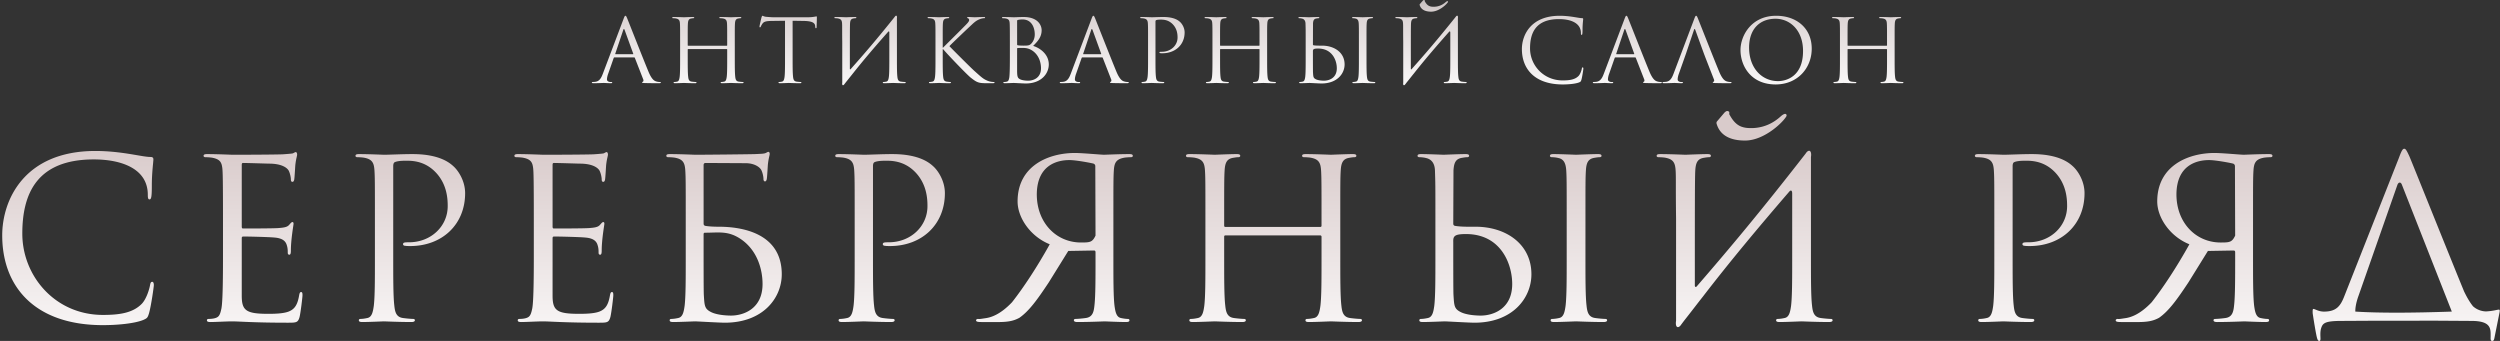 <svg xmlns="http://www.w3.org/2000/svg" width="528" height="72" fill="none"><rect width="100%" height="100%" fill="#333333" stroke="none"/><path fill="url(#a)" d="M21.739 68.669c3.018 0 6.602-.328 8.488-1.08.85-.374.944-.468 1.227-1.36.471-1.595 1.037-5.677 1.037-6.005 0-.375-.094-.704-.33-.704-.283 0-.377.188-.472.704-.141.844-.754 2.909-1.744 3.94-1.887 1.925-4.67 2.347-8.207 2.347-10.092 0-17.025-8.21-17.025-17.172 0-8.304 2.971-15.67 15.092-15.67 5.895 0 11.413 1.97 11.413 7.46 0 .656.047.985.377.985.378 0 .472-.704.472-2.956 0-2.721.33-4.973.33-5.49 0-.281-.094-.516-.613-.516-1.792 0-6.037-1.266-11.649-1.266C5.138 31.886.469 42.208.469 49.714c0 10.838 6.885 18.955 21.27 18.955m29.319-33.828c0-.328.094-.422.283-.422.943 0 5.188.14 5.47.14 2.783 0 3.915.94 4.198 1.55s.424 1.407.424 1.782c0 .328.095.516.33.516s.33-.234.378-.469c.094-.563.189-2.627.236-3.097.141-1.313.377-1.876.377-2.205 0-.234-.094-.516-.283-.516s-.377.188-.66.282c-.189.047-1.32.14-2.075.187s-5.565.094-10.659.094c-.236 0-3.207-.14-5.329-.14-.519 0-.755.093-.755.375 0 .188.189.281.378.281.424 0 1.226.047 1.603.141 1.557.328 1.84 1.032 1.98 2.158.095.798.142 2.768.142 10.65v8.258c0 5.724-.094 9.524-.33 10.744-.283 1.36-.518 1.783-1.273 2.018-.425.14-.99.187-1.415.187-.283 0-.377.141-.377.282 0 .281.236.375.754.375 1.038 0 3.396-.14 4.622-.14 1.368 0 4.528.281 11.649.281 1.84 0 2.217 0 2.547-1.22.235-.985.613-4.176.613-4.55 0-.33 0-.705-.283-.705-.236 0-.33.188-.425.704-.33 1.924-.896 2.862-2.122 3.378s-3.301.516-4.527.516c-4.622 0-5.471-.75-5.471-3.847V50.277c0-.187.094-.328.33-.328.802 0 5.47.094 6.744.235 1.84.187 2.264.985 2.453 1.642.188.61.188 1.079.188 1.548 0 .234.094.422.33.422.283 0 .33-.375.33-.891 0-2.3.566-5.443.566-5.63 0-.282-.094-.376-.236-.376-.188 0-.377.235-.707.61-.424.47-1.085.563-2.216.657-1.085.094-6.886.094-7.5.094-.235 0-.282-.14-.282-.47zm28.124 19.565c0 4.504 0 8.21-.235 10.181-.19 1.36-.425 2.393-1.368 2.58-.425.094-.99.188-1.415.188-.283 0-.377.141-.377.282 0 .281.236.375.754.375 1.415 0 4.386-.14 4.528-.14.236 0 3.207.14 5.8.14.52 0 .755-.14.755-.375 0-.14-.094-.282-.377-.282-.424 0-1.462-.094-2.122-.187-1.415-.188-1.698-1.22-1.84-2.58-.235-1.971-.235-5.678-.235-10.182V35.123c0-.47.094-.798.377-.892.424-.187 1.226-.281 2.028-.281 1.085 0 3.961-.188 6.46 2.346 2.5 2.533 2.642 5.677 2.642 7.225 0 4.317-3.584 7.648-8.159 7.648-.99 0-1.273.047-1.273.422 0 .235.283.328.518.328.236.047.755.047.99.047 6.698 0 11.603-4.504 11.603-11.166 0-2.487-1.321-4.598-2.359-5.583-.754-.704-2.876-2.675-8.772-2.675-2.169 0-4.904.141-5.942.141-.377 0-3.207-.14-5.33-.14-.518 0-.754.093-.754.375 0 .188.189.281.378.281.424 0 1.226.047 1.603.141 1.556.328 1.934 1.08 2.028 2.674.094 1.502.094 2.815.094 10.135zm37.522-19.565c0-.328.094-.422.283-.422.943 0 5.188.14 5.47.14 2.783 0 3.915.94 4.198 1.55s.424 1.407.424 1.782c0 .328.095.516.33.516s.331-.234.378-.469c.094-.563.188-2.627.235-3.097.142-1.313.378-1.876.378-2.205 0-.234-.095-.516-.283-.516-.189 0-.377.188-.66.282-.189.047-1.321.14-2.076.187-.754.047-5.565.094-10.658.094-.236 0-3.207-.14-5.329-.14-.519 0-.755.093-.755.375 0 .188.189.281.378.281.424 0 1.226.047 1.603.141 1.556.328 1.839 1.032 1.981 2.158.094.798.141 2.768.141 10.65v8.258c0 5.724-.094 9.524-.33 10.744-.283 1.36-.519 1.783-1.273 2.018-.425.14-.991.187-1.415.187-.283 0-.377.141-.377.282 0 .281.235.375.754.375 1.038 0 3.396-.14 4.622-.14 1.368 0 4.528.281 11.649.281 1.839 0 2.216 0 2.547-1.22.235-.985.613-4.176.613-4.55 0-.33 0-.705-.283-.705-.236 0-.33.188-.425.704-.33 1.924-.896 2.862-2.122 3.378s-3.301.516-4.527.516c-4.622 0-5.471-.75-5.471-3.847V50.277c0-.187.094-.328.33-.328.802 0 5.471.094 6.744.235 1.839.187 2.264.985 2.452 1.642.189.61.189 1.079.189 1.548 0 .234.094.422.33.422.283 0 .33-.375.33-.891 0-2.3.566-5.443.566-5.63 0-.282-.094-.376-.236-.376-.188 0-.377.235-.707.61-.424.47-1.085.563-2.217.657-1.084.094-6.885.094-7.498.094-.236 0-.283-.14-.283-.47zm30.105-2.158c-.235 0-3.207-.14-5.329-.14-.519 0-.754.093-.754.375 0 .188.188.281.377.281.424 0 1.226.047 1.603.141 1.557.328 1.934 1.08 2.028 2.674.095 1.502.095 2.815.095 10.135v8.257c0 4.504 0 8.21-.236 10.181-.189 1.36-.425 2.393-1.368 2.58-.424.094-.99.188-1.415.188-.283 0-.377.141-.377.282 0 .281.236.375.755.375 1.414 0 4.386-.14 4.621-.14.378 0 5.188.281 6.273.281 8.064 0 12.026-5.208 12.026-10.228 0-8.633-8.3-10.04-13.3-10.04-1.745 0-2.593-.141-2.876-.188-.236-.094-.331-.188-.331-.516V34.795c.048-.282.189-.376.425-.376l8.583.047c1.84.047 2.924.892 3.207 1.501.283.61.425 1.408.425 1.783 0 .329.094.563.33.563s.33-.281.377-.516c.094-.563.189-2.627.236-3.096.141-1.314.377-1.877.377-2.206 0-.234-.094-.422-.283-.422s-.377.188-.66.282c-.424.14-1.179.14-2.075.188-1.038.046-10.564.14-12.262.14zm1.792 16.797c0-.235.095-.329.283-.329 2.924 0 4.905-.469 7.593 1.36 3.632 2.487 4.575 6.663 4.575 9.478 0 5.302-4.103 6.663-6.65 6.663-.849 0-2.877-.094-4.15-.704-1.462-.704-1.462-1.36-1.603-3.66-.048-.703-.048-6.521-.048-10.134zm31.906 4.926c0 4.504 0 8.21-.236 10.181-.188 1.36-.424 2.393-1.367 2.58-.425.094-.991.188-1.415.188-.283 0-.377.141-.377.282 0 .281.235.375.754.375 1.415 0 4.386-.14 4.528-.14.235 0 3.207.14 5.8.14.519 0 .755-.14.755-.375 0-.14-.094-.282-.377-.282-.425 0-1.462-.094-2.123-.187-1.414-.188-1.697-1.22-1.839-2.58-.236-1.971-.236-5.678-.236-10.182V35.123c0-.47.095-.798.378-.892.424-.187 1.226-.281 2.028-.281 1.084 0 3.961-.188 6.461 2.346 2.499 2.533 2.641 5.677 2.641 7.225 0 4.317-3.585 7.648-8.159 7.648-.991 0-1.274.047-1.274.422 0 .235.283.328.519.328.236.047.755.047.991.047 6.696 0 11.601-4.504 11.601-11.166 0-2.487-1.32-4.598-2.358-5.583-.754-.704-2.877-2.675-8.772-2.675-2.169 0-4.905.141-5.942.141-.377 0-3.207-.14-5.329-.14-.519 0-.755.093-.755.375 0 .188.189.281.377.281.425 0 1.227.047 1.604.141 1.556.328 1.933 1.08 2.028 2.674.094 1.502.094 2.815.094 10.135zm50.538-1.501c.236 0 .33.14.33.375v1.126c0 4.504 0 8.21-.236 10.181-.141 1.36-.424 2.393-1.839 2.58-.66.094-1.698.188-2.122.188-.283 0-.377.141-.377.282 0 .234.235.375.754.375 2.594 0 5.565-.14 5.801-.14.047 0 3.018.14 4.433.14.519 0 .755-.094.755-.375 0-.14-.095-.282-.378-.282-.424 0-.99-.094-1.414-.187-.944-.188-1.179-1.22-1.368-2.58-.236-1.971-.236-5.678-.236-10.182V46.15c0-7.32 0-8.633.094-10.135.095-1.595.472-2.346 2.028-2.674.378-.094 1.179-.14 1.604-.14.188 0 .377-.095.377-.282 0-.282-.236-.376-.754-.376-2.123 0-5.094.141-5.33.141-.518 0-4.669-.375-6.131-.375-5.612 0-12.12 2.721-12.12 10.228 0 3.425 2.688 7.413 6.791 9.055-2.688 4.832-5.565 9.196-7.97 12.246-2.547 2.674-4.528 3.237-5.707 3.378-.896.14-1.179.187-1.462.14-.235 0-.424.141-.424.282 0 .281.283.375 1.132.375h2.971c2.641.047 3.82-.234 5.046-.891 2.028-1.408 3.773-3.8 6.225-7.507l4.104-6.615zm.283-17.782.047 14.638c-.66 1.408-1.179 1.455-3.065 1.455-5.235 0-9.338-4.176-9.338-10.181.047-6.24 4.386-7.226 6.885-7.226 1.415 0 4.622.61 5.094.75a.565.565 0 0 1 .377.564m51.74 11.026c0-7.32-.001-8.633.094-10.135.094-1.642.471-2.44 1.745-2.674.566-.094.849-.14 1.179-.14.188 0 .377-.095.377-.282 0-.282-.236-.376-.754-.376-1.415 0-4.386.141-4.622.141s-3.207-.14-5.329-.14c-.519 0-.755.093-.755.375 0 .188.189.281.377.281.425 0 1.226.047 1.604.141 1.556.328 1.933 1.08 2.028 2.674.094 1.502.094 3.331.094 10.65v.986c0 .235-.142.281-.283.281h-19.996c-.142 0-.283-.046-.283-.281v-.985c0-7.32 0-9.15.094-10.65.094-1.643.472-2.44 1.745-2.675.566-.094.849-.14 1.179-.14.189 0 .377-.095.377-.282 0-.282-.236-.376-.754-.376-1.415 0-4.386.141-4.622.141s-3.207-.14-5.329-.14c-.519 0-.755.093-.755.375 0 .188.189.281.377.281.425 0 1.227.047 1.604.141 1.556.328 1.933 1.08 2.028 2.674.094 1.502.094 2.815.094 10.135v8.257c0 4.504 0 8.21-.236 10.181-.188 1.36-.424 2.393-1.367 2.58-.425.094-.991.188-1.415.188-.283 0-.377.141-.377.282 0 .281.235.375.754.375 1.415 0 4.386-.14 4.622-.14s3.207.14 5.801.14c.519 0 .754-.14.754-.375 0-.14-.094-.282-.377-.282-.424 0-1.462-.094-2.122-.187-1.415-.188-1.698-1.22-1.84-2.58-.235-1.971-.235-5.678-.235-10.182v-4.41c0-.235.141-.282.283-.282h19.996c.141 0 .283.094.283.282v4.41c0 4.504 0 8.21-.236 10.181-.188 1.36-.424 2.393-1.368 2.58-.424.094-.99.188-1.414.188-.283 0-.378.141-.378.282 0 .281.236.375.755.375 1.415 0 4.386-.14 4.622-.14s3.207.14 5.801.14c.518 0 .754-.14.754-.375 0-.14-.094-.282-.377-.282-.425 0-1.462-.094-2.122-.187-1.415-.188-1.698-1.22-1.84-2.58-.236-1.971-.235-5.678-.235-10.182zm23.908-10.135c.094-1.642.472-2.44 1.745-2.674.566-.094.849-.14 1.179-.14.189 0 .377-.095.377-.282 0-.282-.235-.376-.754-.376-1.415 0-4.386.141-4.622.141s-3.207-.14-4.763-.14c-.519 0-.755.093-.755.375 0 .188.189.281.377.281.331 0 .944.047 1.462.188 1.038.235 1.792 1.032 1.84 2.627.094 2.956.094 2.815.094 10.135v8.257c0 4.504 0 8.21-.236 10.181-.188 1.36-.424 2.393-1.367 2.58-.425.094-.991.188-1.415.188-.283 0-.378.141-.378.282 0 .281.236.375.755.375 1.415 0 4.386-.14 4.622-.14.377 0 5.187.281 6.272.281 8.065 0 12.026-5.208 12.026-10.228 0-6.38-5.376-10.04-11.79-10.04h-1.509c-1.745 0-2.594-.141-2.877-.188-.236-.094-.33-.188-.33-.516zm-.047 15.06c-.047-1.219.283-1.641 2.688-1.641 7.357 0 9.762 6.287 9.762 10.556 0 5.302-4.103 6.663-6.649 6.663-.849 0-2.877-.094-4.15-.704-1.462-.704-1.462-1.36-1.604-3.66-.047-.703-.047-6.521-.047-10.134zm27.919-4.925c0-7.32 0-8.633.095-10.135.094-1.642.471-2.44 1.745-2.674.566-.094.848-.14 1.179-.14.188 0 .377-.095.377-.282 0-.282-.236-.376-.755-.376-1.415 0-4.386.141-4.621.141s-3.207-.14-4.764-.14c-.519 0-.754.093-.754.375 0 .188.188.281.377.281.33 0 .943.047 1.462.188 1.038.235 1.509 1.032 1.603 2.627.095 1.502.095 2.815.095 10.135v8.257c0 4.504 0 8.21-.236 10.181-.189 1.36-.424 2.393-1.368 2.58-.424.094-.99.188-1.415.188-.283 0-.377.141-.377.282 0 .281.236.375.755.375 1.415 0 4.386-.14 4.622-.14s3.206.14 5.8.14c.519 0 .755-.14.755-.375 0-.14-.094-.282-.377-.282-.425 0-1.462-.094-2.123-.187-1.414-.188-1.697-1.22-1.839-2.58-.236-1.971-.236-5.678-.236-10.182zm19.139 21.582c-.236 1.548.519 1.736 1.132.75l.566-.75c1.415-1.783 2.688-3.472 3.914-5.02 5.848-7.601 12.026-14.967 18.252-22.192.424-.517.66-.235.66.328v13.56c0 4.503 0 8.21-.236 10.18-.189 1.36-.424 2.393-1.368 2.58-.424.094-.99.188-1.414.188-.283 0-.378.141-.378.282 0 .281.236.375.755.375 1.415 0 4.386-.14 4.622-.14s3.207.14 5.8.14c.519 0 .755-.14.755-.375 0-.14-.094-.282-.377-.282-.425 0-1.462-.094-2.122-.187-1.415-.188-1.698-1.22-1.84-2.58-.236-1.971-.236-5.678-.236-10.182V33.2c.236-1.548-.518-1.736-1.131-.75-9.668 12.433-16.271 20.268-22.968 28.01-.189.234-.424.187-.424-.188 0-15.483 0-22.755.094-24.257.094-1.642.472-2.44 1.745-2.674.566-.094.849-.14 1.179-.14.189 0 .377-.095.377-.282 0-.282-.236-.376-.754-.376-1.415 0-4.386.141-4.622.141s-3.207-.14-5.329-.14c-.519 0-.755.093-.755.375 0 .188.189.281.377.281.425 0 1.227.047 1.604.141 1.556.328 1.933 1.08 2.028 2.674.094 1.502 0 2.815.094 10.135zm8.678-42.132c-.142.14-.189.375-.095.61.944 3.096 4.103 3.518 6.226 3.471 3.725-.14 7.31-3.424 8.3-4.832.142-.188.236-.328.236-.516-.047-.188-.142-.282-.33-.282-.142 0-.472.141-.849.47-1.274 1.172-3.207 2.44-6.037 2.533-2.216.047-3.537-.422-4.857-2.862-.095-.094.047-.47-.095-.61a.94.94 0 0 0-.377-.14c-.142 0-.377.14-.566.328zm58.534 28.807c0 4.504 0 8.21-.236 10.181-.188 1.36-.424 2.393-1.367 2.58-.425.094-.991.188-1.415.188-.283 0-.378.141-.378.282 0 .281.236.375.755.375 1.415 0 4.386-.14 4.527-.14.236 0 3.207.14 5.801.14.519 0 .755-.14.755-.375 0-.14-.094-.282-.377-.282-.425 0-1.462-.094-2.123-.187-1.414-.188-1.697-1.22-1.839-2.58-.236-1.971-.236-5.678-.236-10.182V35.123c0-.47.095-.798.378-.892.424-.187 1.226-.281 2.027-.281 1.085 0 3.962-.188 6.462 2.346 2.499 2.533 2.641 5.677 2.641 7.225 0 4.317-3.585 7.648-8.159 7.648-.991 0-1.274.047-1.274.422 0 .235.283.328.519.328.236.047.755.047.991.047 6.696 0 11.601-4.504 11.601-11.166 0-2.487-1.32-4.598-2.358-5.583-.754-.704-2.877-2.675-8.772-2.675-2.169 0-4.905.141-5.942.141-.377 0-3.207-.14-5.329-.14-.519 0-.755.093-.755.375 0 .188.189.281.377.281.425 0 1.227.047 1.604.141 1.556.328 1.933 1.08 2.028 2.674.094 1.502.094 2.815.094 10.135zm50.538-1.501c.236 0 .33.14.33.375v1.126c0 4.504 0 8.21-.236 10.181-.141 1.36-.424 2.393-1.839 2.58-.66.094-1.698.188-2.122.188-.283 0-.378.141-.378.282 0 .234.236.375.755.375 2.594 0 5.565-.14 5.801-.14.047 0 3.018.14 4.433.14.519 0 .755-.094.755-.375 0-.14-.095-.282-.378-.282-.424 0-.99-.094-1.414-.187-.944-.188-1.18-1.22-1.368-2.58-.236-1.971-.236-5.678-.236-10.182V46.15c0-7.32 0-8.633.094-10.135.095-1.595.472-2.346 2.028-2.674.378-.094 1.179-.14 1.604-.14.188 0 .377-.095.377-.282 0-.282-.236-.376-.755-.376-2.122 0-5.093.141-5.329.141-.519 0-4.669-.375-6.131-.375-5.612 0-12.12 2.721-12.12 10.228 0 3.425 2.688 7.413 6.791 9.055-2.688 4.832-5.565 9.196-7.97 12.246-2.547 2.674-4.528 3.237-5.707 3.378-.896.14-1.179.187-1.462.14-.235 0-.424.141-.424.282 0 .281.283.375 1.132.375h2.971c2.641.047 3.82-.234 5.046-.891 2.028-1.408 3.773-3.8 6.225-7.507l4.103-6.615zm.283-17.782.047 14.638c-.66 1.408-1.179 1.455-3.065 1.455-5.235 0-9.338-4.176-9.338-10.181.047-6.24 4.386-7.226 6.885-7.226 1.415 0 4.622.61 5.094.75a.57.57 0 0 1 .377.564m25.423 30.684v-.14c0-.845.236-1.971.66-3.144l8.206-23.412c.236-.704.755-.75.99-.047l10.47 26.602c0 .047.047.094.047.141-8.158.282-15.233.328-20.373 0m17.355 1.924 7.169.047c3.914 0 4.055 1.454 4.055 2.908v.517c-.047.656.095.797.331.797.283 0 .377-.187.471-.61.095-.516.802-3.988 1.085-5.442.047-.282.094-.563-.142-.563-.283 0-1.084.281-2.546.375-.519.047-1.84-.094-2.924-1.079-.755-.938-1.368-2.064-1.887-3.143-2.971-7.226-10.752-26.65-11.507-28.432-.66-1.455-.849-1.69-1.132-1.69s-.519.282-1.085 1.83l-11.554 29.277c-.802 2.064-1.651 3.237-4.15 3.284-1.274.047-2.028-.563-2.406-.563-.188 0-.141.61-.141.891.047.376.755 4.974.99 5.443.095.281.236.422.378.422.188 0 .283-.094.283-.469 0-.47-.095-1.267.094-2.064.33-1.126.66-1.642 3.867-1.69l8.112-.046z"/><path fill="url(#b)" d="M132.092 3.33c-.115 0-.191.111-.421.722l-4.339 11.488c-.344.925-.726 1.628-1.606 1.74-.153.018-.42.037-.554.037-.096 0-.172.037-.172.11 0 .111.115.149.363.149.899 0 1.95-.056 2.16-.056s1.032.056 1.491.056c.172 0 .287-.038.287-.149 0-.073-.057-.11-.191-.11h-.191c-.325 0-.727-.167-.727-.537 0-.333.096-.777.268-1.24l1.147-3.274c.038-.093.095-.148.191-.148h4.11c.095 0 .134.037.172.11l1.778 4.552c.038.074.038.185.038.24 0 .167-.115.26-.153.26-.057 0-.134.055-.134.129 0 .111.21.111.574.13 1.319.037 2.714.037 3.001.037.21 0 .382-.038.382-.149 0-.092-.076-.11-.191-.11-.191 0-.478-.02-.765-.112-.401-.11-.956-.407-1.644-2.053-1.166-2.812-4.167-10.453-4.454-11.156-.229-.573-.305-.666-.42-.666m-2.084 8.122c-.057 0-.095-.037-.057-.13l1.682-4.995c.038-.13.096-.203.134-.203.057 0 .095.055.153.203l1.816 4.995c.019.074.019.13-.077.13zm25.179-2.498c0-2.886 0-3.404.039-3.996.038-.647.191-.962.707-1.054.229-.037.344-.056.478-.056.076 0 .153-.037.153-.11 0-.112-.096-.149-.306-.149-.574 0-1.778.056-1.873.056-.096 0-1.3-.056-2.16-.056-.211 0-.306.037-.306.148 0 .074.076.111.153.111.172 0 .497.019.65.056.63.13.783.425.822 1.054.038.592.038 1.314.038 4.2v.388c0 .093-.058.111-.115.111h-8.105c-.057 0-.115-.018-.115-.11v-.39c0-2.885 0-3.607.039-4.199.038-.647.191-.962.707-1.054.229-.037.344-.056.478-.056.076 0 .153-.037.153-.11 0-.112-.096-.149-.306-.149-.574 0-1.778.056-1.873.056-.096 0-1.3-.056-2.161-.056-.21 0-.305.037-.305.148 0 .074.076.111.153.111.172 0 .497.019.649.056.631.13.784.425.822 1.054.039.592.039 1.11.039 3.996v3.256c0 1.776 0 3.238-.096 4.015-.076.536-.172.943-.554 1.017a3 3 0 0 1-.574.075c-.114 0-.153.055-.153.11 0 .111.096.149.306.149.574 0 1.778-.056 1.874-.056.095 0 1.299.056 2.351.056.21 0 .306-.056.306-.149 0-.055-.039-.11-.153-.11-.172 0-.593-.038-.861-.075-.573-.074-.688-.48-.745-1.017-.096-.777-.096-2.239-.096-4.015v-1.739c0-.092.058-.11.115-.11h8.105c.057 0 .115.036.115.11v1.74c0 1.775 0 3.237-.096 4.014-.076.536-.172.943-.554 1.017a3 3 0 0 1-.574.075c-.114 0-.153.055-.153.11 0 .111.096.149.306.149.574 0 1.778-.056 1.874-.056.095 0 1.299.056 2.351.056.21 0 .306-.056.306-.149 0-.055-.039-.11-.153-.11-.172 0-.593-.038-.86-.075-.574-.074-.689-.48-.746-1.017-.096-.777-.096-2.239-.096-4.015zm12.214-4.57 2.409.038c1.835.037 2.275.462 2.351 1.017l.019.204c.019.259.057.314.153.314.077 0 .134-.074.134-.24 0-.204.057-1.48.057-2.035 0-.111 0-.222-.095-.222-.153 0-.669.185-1.893.185h-7.168c-.23 0-.956-.037-1.51-.093-.516-.037-.708-.222-.841-.222-.077 0-.153.24-.191.352-.039.148-.421 1.739-.421 1.924 0 .11.038.166.096.166.076 0 .133-.037.191-.185a3 3 0 0 1 .325-.573c.305-.444.764-.574 1.949-.592l2.83-.037v7.825c0 1.776 0 3.238-.096 4.015-.076.536-.172.943-.554 1.017a3 3 0 0 1-.574.075c-.115 0-.153.055-.153.11 0 .111.096.149.306.149.574 0 1.778-.056 1.873-.056.096 0 1.3.056 2.352.056.21 0 .305-.056.305-.149 0-.055-.038-.11-.152-.11-.173 0-.593-.038-.861-.075-.573-.074-.688-.48-.745-1.017-.096-.777-.096-2.239-.096-4.015zm10.484 13.08c-.096.611.21.685.458.297l.23-.296 1.586-1.98c2.371-2.997 4.875-5.902 7.398-8.75.172-.204.268-.093.268.129v5.346c0 1.776 0 3.238-.096 4.015-.076.536-.172.943-.554 1.017a3 3 0 0 1-.574.075c-.114 0-.153.055-.153.11 0 .111.096.149.306.149.574 0 1.778-.056 1.874-.056.095 0 1.299.056 2.351.056.21 0 .306-.056.306-.149 0-.055-.039-.11-.153-.11-.172 0-.593-.038-.861-.075-.573-.074-.688-.48-.745-1.017-.096-.777-.096-2.239-.096-4.015V3.848c.096-.61-.21-.684-.458-.296-3.919 4.903-6.595 7.992-9.31 11.045-.076.092-.172.074-.172-.074 0-6.105 0-8.973.039-9.565.038-.647.191-.962.707-1.054.229-.037.344-.056.478-.056.076 0 .153-.037.153-.11 0-.112-.096-.149-.306-.149-.574 0-1.778.056-1.874.056-.095 0-1.299-.056-2.16-.056-.21 0-.305.037-.305.148 0 .074.076.111.152.111.173 0 .497.019.65.056.631.13.784.425.822 1.054.039.592 0 1.11.039 3.996zm19.688-5.254c0 1.776 0 3.238-.096 4.015-.076.536-.172.943-.554 1.017a3 3 0 0 1-.574.075c-.115 0-.153.055-.153.11 0 .111.096.149.306.149.574 0 1.682-.056 1.835-.056s1.262.056 2.198.056c.211 0 .306-.056.306-.149 0-.055-.038-.11-.153-.11-.172 0-.477-.038-.745-.075-.574-.074-.688-.48-.746-1.017-.095-.777-.095-2.239-.095-4.015v-1.813h.095c.918 1.092 4.97 5.328 5.831 6.013.822.629 1.299 1.036 2.313 1.128.42.038.783.038 1.319.038h.974c.325 0 .421-.056.421-.149 0-.073-.115-.11-.248-.11-.134 0-.689-.038-1.186-.241-.917-.37-1.242-.666-2.848-2.11-.784-.702-4.76-4.68-5.257-5.216.402-.463 3.728-3.608 4.206-4.052.86-.795 1.281-1.258 2.064-1.59.383-.167.784-.26 1.071-.26.153 0 .191-.037.191-.13 0-.092-.077-.129-.287-.129-.478 0-1.739.056-1.835.056-.459 0-1.051-.056-1.434-.056-.133 0-.229.037-.229.13 0 .074.076.11.172.148.153.055.249.166.249.388 0 .315-.497.796-1.033 1.332-.688.722-4.148 4.126-4.473 4.477h-.076v-1.11c0-2.886 0-3.404.038-3.996.038-.647.191-.962.707-1.054.23-.037.344-.056.478-.056.077 0 .153-.037.153-.11 0-.112-.095-.149-.306-.149-.573 0-1.682.056-1.854.056-.115 0-1.242-.056-2.103-.056-.21 0-.305.037-.305.148 0 .074.076.111.152.111.172 0 .497.019.65.056.631.13.784.425.822 1.054.039.592.039 1.11.039 3.996zm20.624-2.516c.899-.906 1.797-1.813 1.797-3.33 0-.925-.688-2.775-3.823-2.775-.879 0-1.625.056-2.084.056-.095 0-1.299-.056-2.16-.056-.21 0-.306.037-.306.148 0 .074.077.111.153.111.172 0 .497.019.65.056.631.13.746.407.803.85.038.315.058 1.092.058 4.2v3.256c0 2.257-.039 3.756-.134 4.237-.115.536-.211.703-.516.795a2 2 0 0 1-.574.075c-.115 0-.153.055-.153.11 0 .111.096.149.306.149.574 0 1.778-.056 1.873-.056.153 0 2.103.111 2.543.111 3.268 0 4.874-2.054 4.874-4.033 0-2.165-1.892-3.478-3.307-3.904m-3.383-5.29c0-.112.057-.167.229-.204.306-.074.707-.093.918-.093 1.873 0 2.58 1.647 2.58 3.182 0 .759-.286 1.425-.688 1.869s-.669.48-1.739.48c-.708 0-1.052-.055-1.166-.073-.096-.037-.134-.074-.134-.204zm0 5.864c0-.13.019-.148 1.147-.148.688 0 1.3.074 2.045.555 1.472.98 1.854 2.627 1.854 3.737 0 2.09-1.663 2.627-2.695 2.627-.344 0-1.166-.037-1.682-.278-.593-.277-.669-.61-.669-1.998zm16.105-6.938c-.115 0-.191.111-.42.722l-4.34 11.488c-.344.925-.726 1.628-1.605 1.74a6 6 0 0 1-.555.037c-.095 0-.172.037-.172.11 0 .111.115.149.363.149.899 0 1.95-.056 2.161-.056.21 0 1.032.056 1.491.056.172 0 .286-.038.286-.149 0-.073-.057-.11-.191-.11h-.191c-.325 0-.726-.167-.726-.537 0-.333.095-.777.267-1.24l1.147-3.274c.038-.093.096-.148.191-.148h4.11c.096 0 .134.037.172.11l1.778 4.552c.038.074.038.185.038.24 0 .167-.115.26-.153.26-.057 0-.134.055-.134.129 0 .111.211.111.574.13 1.319.037 2.714.037 3.001.037.21 0 .382-.038.382-.149 0-.092-.076-.11-.191-.11-.191 0-.478-.02-.764-.112-.402-.11-.956-.407-1.644-2.053-1.166-2.812-4.168-10.453-4.454-11.156-.23-.573-.306-.666-.421-.666m-2.083 8.122c-.058 0-.096-.037-.058-.13l1.682-4.995c.039-.13.096-.203.134-.203.057 0 .096.055.153.203l1.816 4.995c.019.074.019.13-.076.13zm13.633.758c0 1.776 0 3.238-.096 4.015-.076.536-.172.943-.554 1.017a3 3 0 0 1-.573.075c-.115 0-.153.055-.153.11 0 .111.095.149.305.149.574 0 1.778-.056 1.836-.056.095 0 1.299.056 2.351.056.21 0 .306-.056.306-.149 0-.055-.039-.11-.153-.11-.172 0-.593-.038-.861-.075-.573-.074-.688-.48-.745-1.017-.096-.777-.096-2.239-.096-4.015V4.607c0-.185.039-.315.153-.352.172-.074.497-.11.822-.11.44 0 1.606-.075 2.619.924 1.013 1 1.071 2.239 1.071 2.85 0 1.701-1.453 3.015-3.307 3.015-.402 0-.517.018-.517.166 0 .093.115.13.211.13.095.018.306.018.401.018 2.715 0 4.703-1.776 4.703-4.403 0-.98-.536-1.813-.956-2.201-.306-.278-1.166-1.055-3.556-1.055-.879 0-1.988.056-2.408.056-.153 0-1.3-.056-2.16-.056-.211 0-.306.037-.306.148 0 .074.076.111.153.111.172 0 .497.019.65.056.631.13.783.425.822 1.054.038.592.038 1.11.038 3.996zm25.148-3.256c0-2.886 0-3.404.038-3.996.038-.647.191-.962.707-1.054.23-.037.344-.056.478-.056.077 0 .153-.037.153-.11 0-.112-.095-.149-.306-.149-.573 0-1.777.056-1.873.056s-1.3-.056-2.16-.056c-.21 0-.306.037-.306.148 0 .074.077.111.153.111.172 0 .497.019.65.056.631.13.784.425.822 1.054.038.592.038 1.314.038 4.2v.388c0 .093-.057.111-.115.111h-8.105c-.057 0-.114-.018-.114-.11v-.39c0-2.885 0-3.607.038-4.199.038-.647.191-.962.707-1.054.23-.037.344-.056.478-.056.077 0 .153-.037.153-.11 0-.112-.095-.149-.306-.149-.573 0-1.777.056-1.873.056s-1.3-.056-2.16-.056c-.21 0-.306.037-.306.148 0 .074.077.111.153.111.172 0 .497.019.65.056.631.13.784.425.822 1.054.038.592.038 1.11.038 3.996v3.256c0 1.776 0 3.238-.095 4.015-.077.536-.173.943-.555 1.017a3 3 0 0 1-.573.075c-.115 0-.153.055-.153.11 0 .111.095.149.306.149.573 0 1.777-.056 1.873-.056s1.3.056 2.351.056c.21 0 .306-.056.306-.149 0-.055-.038-.11-.153-.11-.172 0-.592-.038-.86-.075-.574-.074-.688-.48-.746-1.017-.095-.777-.095-2.239-.095-4.015v-1.739c0-.092.057-.11.114-.11h8.105c.058 0 .115.036.115.11v1.74c0 1.775 0 3.237-.095 4.014-.077.536-.172.943-.555 1.017a3 3 0 0 1-.573.075c-.115 0-.153.055-.153.11 0 .111.095.149.306.149.573 0 1.777-.056 1.873-.056s1.3.056 2.351.056c.211 0 .306-.056.306-.149 0-.055-.038-.11-.153-.11-.172 0-.592-.038-.86-.075-.573-.074-.688-.48-.746-1.017-.095-.777-.095-2.239-.095-4.015zm9.691-3.996c.039-.647.192-.962.708-1.054.229-.037.344-.056.478-.056.076 0 .153-.037.153-.11 0-.112-.096-.149-.306-.149-.574 0-1.778.056-1.874.056-.095 0-1.299-.056-1.93-.056-.211 0-.306.037-.306.148 0 .074.076.111.153.111.134 0 .382.019.592.074.421.093.727.407.746 1.036.038 1.166.038 1.11.038 3.996v3.256c0 1.776 0 3.238-.095 4.015-.077.536-.173.943-.555 1.017a3 3 0 0 1-.573.075c-.115 0-.153.055-.153.11 0 .111.095.149.306.149.573 0 1.777-.056 1.873-.056.153 0 2.103.111 2.542.111 3.269 0 4.875-2.054 4.875-4.033 0-2.516-2.179-3.96-4.779-3.96h-.612c-.707 0-1.051-.055-1.166-.073-.095-.037-.134-.074-.134-.204zm-.019 5.939c-.019-.481.115-.648 1.09-.648 2.982 0 3.957 2.48 3.957 4.163 0 2.09-1.663 2.627-2.695 2.627-.345 0-1.166-.037-1.683-.278-.592-.277-.592-.536-.65-1.443-.019-.277-.019-2.571-.019-3.996zm11.317-1.943c0-2.886 0-3.404.038-3.996.038-.647.191-.962.707-1.054.23-.037.344-.056.478-.056.077 0 .153-.037.153-.11 0-.112-.096-.149-.306-.149-.573 0-1.778.056-1.873.056-.096 0-1.3-.056-1.931-.056-.21 0-.306.037-.306.148 0 .074.077.111.153.111.134 0 .383.019.593.074.42.093.612.407.65 1.036.038.592.038 1.11.038 3.996v3.256c0 1.776 0 3.238-.096 4.015-.076.536-.172.943-.554 1.017a3 3 0 0 1-.573.075c-.115 0-.153.055-.153.11 0 .111.095.149.306.149.573 0 1.777-.056 1.873-.056.095 0 1.3.056 2.351.056.21 0 .306-.056.306-.149 0-.055-.038-.11-.153-.11-.172 0-.593-.038-.86-.075-.574-.074-.688-.48-.746-1.017-.095-.777-.095-2.239-.095-4.015zm7.757 8.51c-.096.611.21.685.458.297l.23-.296c.573-.704 1.089-1.37 1.586-1.98 2.371-2.997 4.875-5.902 7.398-8.75.172-.204.268-.093.268.129v5.346c0 1.776 0 3.238-.096 4.015-.076.536-.172.943-.554 1.017a3 3 0 0 1-.574.075c-.114 0-.153.055-.153.11 0 .111.096.149.306.149.574 0 1.778-.056 1.874-.056.095 0 1.299.056 2.351.056.21 0 .306-.056.306-.149 0-.055-.039-.11-.153-.11-.172 0-.593-.038-.861-.075-.573-.074-.688-.48-.745-1.017-.096-.777-.096-2.239-.096-4.015V3.848c.096-.61-.21-.684-.458-.296-3.919 4.903-6.595 7.992-9.31 11.045-.076.092-.172.074-.172-.074 0-6.105 0-8.973.039-9.565.038-.647.191-.962.707-1.054.229-.037.344-.056.478-.056.076 0 .153-.037.153-.11 0-.112-.096-.149-.306-.149-.574 0-1.778.056-1.874.056-.095 0-1.299-.056-2.16-.056-.21 0-.305.037-.305.148 0 .074.076.111.152.111.173 0 .497.019.65.056.631.13.784.425.822 1.054.039.592 0 1.11.039 3.996zM299.88.852c-.057.056-.077.148-.038.24.382 1.222 1.663 1.388 2.523 1.37 1.51-.056 2.963-1.351 3.364-1.906.058-.074.096-.13.096-.203-.019-.074-.058-.111-.134-.111-.057 0-.191.055-.344.185-.516.462-1.3.962-2.447.999-.898.018-1.434-.167-1.969-1.129-.038-.037.019-.185-.038-.24A.4.4 0 0 0 300.74 0c-.057 0-.153.056-.229.13zm30.167 16.984c1.224 0 2.676-.13 3.441-.426.344-.148.382-.185.497-.537.191-.629.421-2.238.421-2.368 0-.148-.039-.277-.134-.277-.115 0-.153.074-.191.277-.058.333-.306 1.147-.708 1.554-.764.759-1.892.925-3.326.925-4.091 0-6.901-3.237-6.901-6.77 0-3.275 1.205-6.18 6.117-6.18 2.39 0 4.626.777 4.626 2.942 0 .259.02.388.153.388.153 0 .191-.277.191-1.165 0-1.073.134-1.961.134-2.165 0-.11-.038-.203-.248-.203-.727 0-2.447-.5-4.722-.5-6.078 0-7.971 4.07-7.971 7.03 0 4.274 2.791 7.474 8.621 7.474M343.498 3.33c-.114 0-.191.111-.42.722l-4.339 11.488c-.344.925-.727 1.628-1.606 1.74a6 6 0 0 1-.554.037c-.096 0-.172.037-.172.11 0 .111.114.149.363.149.898 0 1.95-.056 2.16-.056s1.032.056 1.491.056c.172 0 .287-.038.287-.149 0-.073-.058-.11-.192-.11h-.191c-.325 0-.726-.167-.726-.537 0-.333.095-.777.268-1.24l1.146-3.274c.039-.093.096-.148.192-.148h4.109c.096 0 .134.037.172.11l1.778 4.552c.038.074.038.185.038.24 0 .167-.114.26-.152.26-.058 0-.134.055-.134.129 0 .111.21.111.573.13 1.319.037 2.715.037 3.001.037.211 0 .383-.038.383-.149 0-.092-.077-.11-.192-.11-.191 0-.477-.02-.764-.112-.402-.11-.956-.407-1.644-2.053-1.166-2.812-4.167-10.453-4.454-11.156-.229-.573-.306-.666-.421-.666m-2.083 8.122c-.057 0-.096-.037-.057-.13l1.682-4.995c.038-.13.095-.203.133-.203.058 0 .096.055.153.203l1.816 4.995c.019.074.02.13-.076.13zm14.666-.13 1.682-4.995q.143-.415.286 0l1.816 4.995.344.907 1.778 4.55c.115.297 0 .463-.114.5-.077.019-.134.056-.134.13 0 .111.21.111.573.13 1.319.037 2.715.037 3.001.037.211 0 .383-.038.383-.149 0-.092-.077-.11-.192-.11-.191 0-.477-.02-.764-.112-.402-.11-.956-.407-1.644-2.053-1.166-2.812-4.167-10.453-4.454-11.156-.229-.573-.306-.666-.421-.666s-.191.111-.42.722l-4.339 11.488c-.344.925-.727 1.628-1.606 1.74a6 6 0 0 1-.554.037c-.096 0-.172.037-.172.11 0 .111.114.149.363.149.898 0 1.95-.056 2.16-.056s1.032.056 1.491.056c.172 0 .287-.038.287-.149 0-.073-.058-.11-.192-.11h-.191c-.325 0-.726-.167-.726-.537 0-.333.095-.777.267-1.24zm11.511-.758c0 3.33 2.179 7.27 7.417 7.27 4.607 0 7.627-3.422 7.627-7.566 0-4.31-3.211-6.938-7.512-6.938-5.276 0-7.532 4.237-7.532 7.234m1.816-.518c0-4.052 2.39-6.087 5.582-6.087 3.02 0 5.811 2.387 5.811 6.827 0 5.383-3.556 6.345-5.276 6.345-3.441 0-6.117-2.775-6.117-7.085m30.738-1.092c0-2.886 0-3.404.038-3.996.038-.647.191-.962.707-1.054.23-.037.344-.056.478-.056.077 0 .153-.037.153-.11 0-.112-.095-.149-.306-.149-.573 0-1.777.056-1.873.056s-1.3-.056-2.16-.056c-.21 0-.306.037-.306.148 0 .074.077.111.153.111.172 0 .497.019.65.056.631.13.784.425.822 1.054.038.592.038 1.314.038 4.2v.388c0 .093-.057.111-.115.111h-8.105c-.057 0-.114-.018-.114-.11v-.39c0-2.885 0-3.607.038-4.199.038-.647.191-.962.707-1.054.23-.037.344-.056.478-.056.077 0 .153-.037.153-.11 0-.112-.096-.149-.306-.149-.573 0-1.778.056-1.873.056-.096 0-1.3-.056-2.16-.056-.21 0-.306.037-.306.148 0 .074.076.111.153.111.172 0 .497.019.65.056.631.13.784.425.822 1.054.038.592.038 1.11.038 3.996v3.256c0 1.776 0 3.238-.096 4.015-.076.536-.172.943-.554 1.017a3 3 0 0 1-.573.075c-.115 0-.153.055-.153.11 0 .111.095.149.306.149.573 0 1.777-.056 1.873-.056.095 0 1.3.056 2.351.056.21 0 .306-.056.306-.149 0-.055-.038-.11-.153-.11-.172 0-.593-.038-.86-.075-.574-.074-.688-.48-.746-1.017-.095-.777-.095-2.239-.095-4.015v-1.739c0-.092.057-.11.114-.11h8.105c.058 0 .115.036.115.11v1.74c0 1.775 0 3.237-.095 4.014-.077.536-.173.943-.555 1.017a3 3 0 0 1-.573.075c-.115 0-.153.055-.153.11 0 .111.095.149.306.149.573 0 1.777-.056 1.873-.056s1.3.056 2.351.056c.21 0 .306-.056.306-.149 0-.055-.038-.11-.153-.11-.172 0-.592-.038-.86-.075-.574-.074-.688-.48-.746-1.017-.095-.777-.095-2.239-.095-4.015z"/><defs><linearGradient id="a" x1="262.798" x2="262.798" y1="22.397" y2="78.699" gradientUnits="userSpaceOnUse"><stop stop-color="#D9CBCB"/><stop offset=".151" stop-color="#D9CBCB"/><stop offset="1" stop-color="#fff"/></linearGradient><linearGradient id="b" x1="264.532" x2="264.532" y1="-.981" y2="21.415" gradientUnits="userSpaceOnUse"><stop stop-color="#C1BABA"/><stop offset=".182" stop-color="#DCD4D4"/><stop offset="1" stop-color="#fff"/></linearGradient></defs></svg>